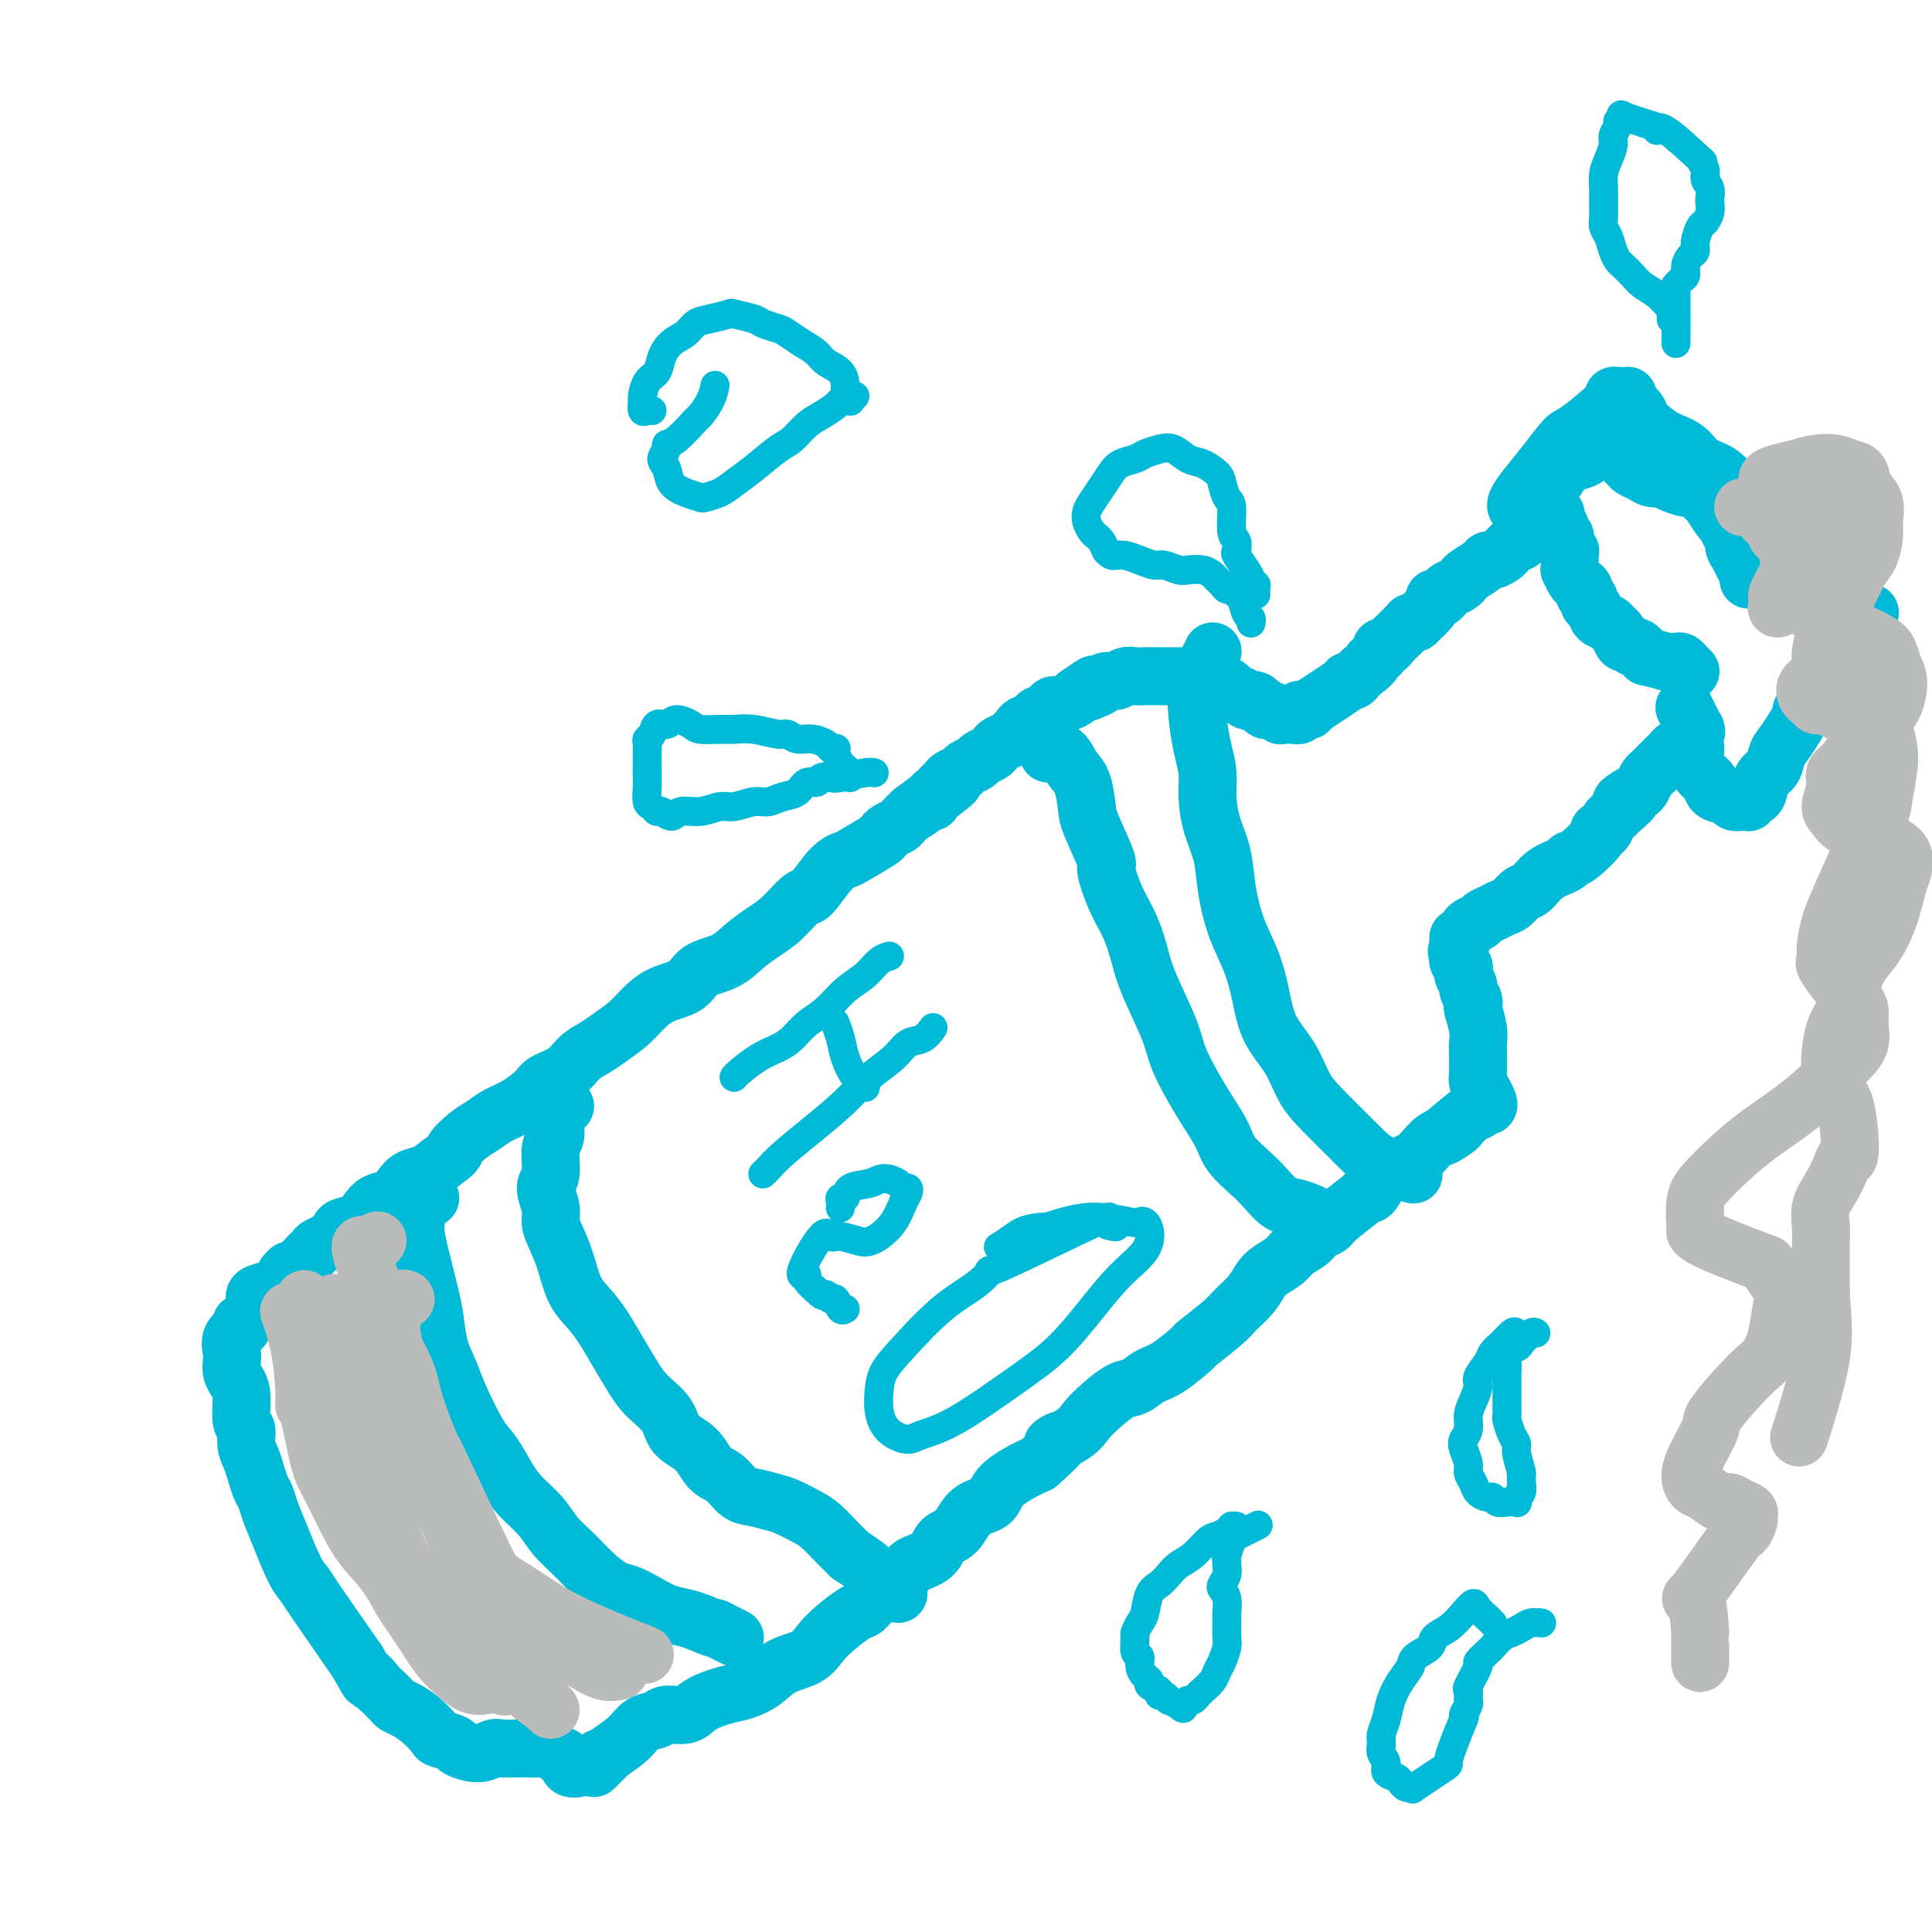 <svg viewBox='0 0 400 400' version='1.1' xmlns='http://www.w3.org/2000/svg' xmlns:xlink='http://www.w3.org/1999/xlink'><g fill='none' stroke='#00BAD8' stroke-width='12' stroke-linecap='round' stroke-linejoin='round'><path d='M50,274c-0.004,-0.005 -0.009,-0.011 0,0c0.009,0.011 0.030,0.037 0,0c-0.030,-0.037 -0.113,-0.137 0,0c0.113,0.137 0.422,0.512 0,1c-0.422,0.488 -1.574,1.089 -2,2c-0.426,0.911 -0.124,2.132 0,3c0.124,0.868 0.071,1.385 0,2c-0.071,0.615 -0.159,1.329 0,2c0.159,0.671 0.563,1.299 1,2c0.437,0.701 0.905,1.475 1,3c0.095,1.525 -0.182,3.801 0,5c0.182,1.199 0.822,1.322 1,2c0.178,0.678 -0.107,1.910 0,3c0.107,1.090 0.605,2.037 1,3c0.395,0.963 0.685,1.941 1,3c0.315,1.059 0.654,2.198 1,3c0.346,0.802 0.699,1.266 1,2c0.301,0.734 0.551,1.739 1,3c0.449,1.261 1.098,2.777 2,5c0.902,2.223 2.056,5.153 3,7c0.944,1.847 1.677,2.613 2,3c0.323,0.387 0.235,0.396 2,3c1.765,2.604 5.382,7.802 9,13'/><path d='M74,344c3.434,6.136 2.019,3.475 2,3c-0.019,-0.475 1.359,1.234 2,2c0.641,0.766 0.544,0.588 1,1c0.456,0.412 1.464,1.413 2,2c0.536,0.587 0.600,0.759 1,1c0.400,0.241 1.138,0.551 2,1c0.862,0.449 1.849,1.037 3,2c1.151,0.963 2.464,2.301 3,3c0.536,0.699 0.293,0.758 1,1c0.707,0.242 2.362,0.667 3,1c0.638,0.333 0.258,0.572 1,1c0.742,0.428 2.606,1.043 4,1c1.394,-0.043 2.316,-0.743 3,-1c0.684,-0.257 1.129,-0.070 2,0c0.871,0.070 2.169,0.022 3,0c0.831,-0.022 1.197,-0.018 2,0c0.803,0.018 2.045,0.051 3,0c0.955,-0.051 1.623,-0.186 2,0c0.377,0.186 0.462,0.691 1,1c0.538,0.309 1.528,0.420 2,1c0.472,0.580 0.427,1.630 1,2c0.573,0.370 1.765,0.061 2,0c0.235,-0.061 -0.487,0.127 0,0c0.487,-0.127 2.182,-0.570 3,-1c0.818,-0.430 0.759,-0.846 1,-1c0.241,-0.154 0.783,-0.044 1,0c0.217,0.044 0.108,0.022 0,0'/><path d='M53,272c0.000,-0.032 0.000,-0.064 0,0c-0.000,0.064 -0.000,0.223 0,0c0.000,-0.223 0.001,-0.830 0,-1c-0.001,-0.170 -0.003,0.095 0,0c0.003,-0.095 0.010,-0.551 0,-1c-0.010,-0.449 -0.038,-0.893 0,-1c0.038,-0.107 0.142,0.123 0,0c-0.142,-0.123 -0.531,-0.597 0,-1c0.531,-0.403 1.983,-0.734 3,-1c1.017,-0.266 1.599,-0.465 2,-1c0.401,-0.535 0.622,-1.404 1,-2c0.378,-0.596 0.913,-0.919 1,-1c0.087,-0.081 -0.276,0.080 0,0c0.276,-0.080 1.190,-0.402 2,-1c0.810,-0.598 1.517,-1.473 2,-2c0.483,-0.527 0.744,-0.705 1,-1c0.256,-0.295 0.509,-0.708 1,-1c0.491,-0.292 1.220,-0.462 2,-1c0.780,-0.538 1.611,-1.443 2,-2c0.389,-0.557 0.334,-0.764 1,-1c0.666,-0.236 2.051,-0.500 3,-1c0.949,-0.500 1.461,-1.237 2,-2c0.539,-0.763 1.106,-1.552 2,-2c0.894,-0.448 2.115,-0.557 3,-1c0.885,-0.443 1.433,-1.222 2,-2c0.567,-0.778 1.153,-1.556 2,-2c0.847,-0.444 1.956,-0.556 3,-1c1.044,-0.444 2.022,-1.222 3,-2'/><path d='M91,241c4.404,-3.153 2.915,-2.534 3,-3c0.085,-0.466 1.746,-2.015 3,-3c1.254,-0.985 2.102,-1.405 3,-2c0.898,-0.595 1.847,-1.366 3,-2c1.153,-0.634 2.510,-1.132 4,-2c1.490,-0.868 3.112,-2.105 4,-3c0.888,-0.895 1.041,-1.446 2,-2c0.959,-0.554 2.725,-1.110 4,-2c1.275,-0.890 2.059,-2.114 3,-3c0.941,-0.886 2.038,-1.435 3,-2c0.962,-0.565 1.788,-1.147 3,-2c1.212,-0.853 2.812,-1.976 4,-3c1.188,-1.024 1.966,-1.950 3,-3c1.034,-1.050 2.324,-2.223 4,-3c1.676,-0.777 3.740,-1.156 5,-2c1.260,-0.844 1.718,-2.153 3,-3c1.282,-0.847 3.387,-1.233 5,-2c1.613,-0.767 2.734,-1.914 4,-3c1.266,-1.086 2.677,-2.112 4,-3c1.323,-0.888 2.557,-1.639 4,-3c1.443,-1.361 3.093,-3.332 4,-4c0.907,-0.668 1.070,-0.032 2,-1c0.930,-0.968 2.627,-3.541 4,-5c1.373,-1.459 2.422,-1.805 3,-2c0.578,-0.195 0.684,-0.237 2,-1c1.316,-0.763 3.843,-2.245 5,-3c1.157,-0.755 0.942,-0.782 1,-1c0.058,-0.218 0.387,-0.625 1,-1c0.613,-0.375 1.511,-0.716 2,-1c0.489,-0.284 0.568,-0.510 1,-1c0.432,-0.490 1.216,-1.245 2,-2'/><path d='M189,168c15.570,-11.456 5.496,-3.594 2,-1c-3.496,2.594 -0.412,-0.078 1,-1c1.412,-0.922 1.152,-0.092 1,0c-0.152,0.092 -0.197,-0.553 0,-1c0.197,-0.447 0.634,-0.697 1,-1c0.366,-0.303 0.660,-0.658 1,-1c0.340,-0.342 0.725,-0.669 1,-1c0.275,-0.331 0.440,-0.666 1,-1c0.560,-0.334 1.516,-0.667 2,-1c0.484,-0.333 0.497,-0.667 1,-1c0.503,-0.333 1.496,-0.667 2,-1c0.504,-0.333 0.519,-0.666 1,-1c0.481,-0.334 1.428,-0.671 2,-1c0.572,-0.329 0.768,-0.652 1,-1c0.232,-0.348 0.500,-0.723 1,-1c0.500,-0.277 1.233,-0.456 2,-1c0.767,-0.544 1.567,-1.451 2,-2c0.433,-0.549 0.497,-0.738 1,-1c0.503,-0.262 1.445,-0.596 2,-1c0.555,-0.404 0.724,-0.878 1,-1c0.276,-0.122 0.659,0.108 1,0c0.341,-0.108 0.641,-0.554 1,-1c0.359,-0.446 0.777,-0.893 1,-1c0.223,-0.107 0.252,0.125 1,0c0.748,-0.125 2.214,-0.607 3,-1c0.786,-0.393 0.893,-0.696 1,-1'/><path d='M223,144c5.682,-3.951 2.887,-1.828 2,-1c-0.887,0.828 0.132,0.362 1,0c0.868,-0.362 1.583,-0.619 2,-1c0.417,-0.381 0.534,-0.887 1,-1c0.466,-0.113 1.280,0.166 2,0c0.720,-0.166 1.347,-0.776 2,-1c0.653,-0.224 1.333,-0.060 2,0c0.667,0.060 1.322,0.016 2,0c0.678,-0.016 1.380,-0.004 2,0c0.620,0.004 1.157,0.001 2,0c0.843,-0.001 1.990,0.000 2,0c0.010,-0.000 -1.118,-0.001 0,0c1.118,0.001 4.481,0.004 6,0c1.519,-0.004 1.194,-0.016 1,0c-0.194,0.016 -0.255,0.060 0,0c0.255,-0.060 0.828,-0.224 1,0c0.172,0.224 -0.056,0.834 0,1c0.056,0.166 0.396,-0.114 1,0c0.604,0.114 1.471,0.623 2,1c0.529,0.377 0.719,0.623 1,1c0.281,0.377 0.653,0.885 1,1c0.347,0.115 0.670,-0.163 1,0c0.330,0.163 0.666,0.765 1,1c0.334,0.235 0.667,0.102 1,0c0.333,-0.102 0.667,-0.172 1,0c0.333,0.172 0.667,0.586 1,1'/><path d='M261,146c1.803,0.863 0.310,0.021 0,0c-0.310,-0.021 0.562,0.779 1,1c0.438,0.221 0.442,-0.137 1,0c0.558,0.137 1.669,0.769 2,1c0.331,0.231 -0.117,0.062 0,0c0.117,-0.062 0.801,-0.017 1,0c0.199,0.017 -0.086,0.006 0,0c0.086,-0.006 0.544,-0.005 1,0c0.456,0.005 0.910,0.015 1,0c0.090,-0.015 -0.182,-0.057 0,0c0.182,0.057 0.820,0.211 1,0c0.180,-0.211 -0.097,-0.789 0,-1c0.097,-0.211 0.570,-0.057 1,0c0.430,0.057 0.818,0.015 1,0c0.182,-0.015 0.157,-0.003 0,0c-0.157,0.003 -0.445,-0.002 1,-1c1.445,-0.998 4.625,-2.988 6,-4c1.375,-1.012 0.946,-1.044 1,-1c0.054,0.044 0.591,0.166 1,0c0.409,-0.166 0.688,-0.619 1,-1c0.312,-0.381 0.656,-0.691 1,-1'/><path d='M282,139c2.630,-1.858 2.207,-2.004 2,-2c-0.207,0.004 -0.196,0.159 0,0c0.196,-0.159 0.576,-0.633 1,-1c0.424,-0.367 0.891,-0.627 1,-1c0.109,-0.373 -0.138,-0.861 0,-1c0.138,-0.139 0.663,0.069 1,0c0.337,-0.069 0.487,-0.414 1,-1c0.513,-0.586 1.391,-1.411 2,-2c0.609,-0.589 0.951,-0.942 1,-1c0.049,-0.058 -0.195,0.178 0,0c0.195,-0.178 0.829,-0.771 1,-1c0.171,-0.229 -0.122,-0.093 0,0c0.122,0.093 0.659,0.144 1,0c0.341,-0.144 0.487,-0.483 1,-1c0.513,-0.517 1.395,-1.213 2,-2c0.605,-0.787 0.935,-1.664 1,-2c0.065,-0.336 -0.134,-0.131 0,0c0.134,0.131 0.600,0.190 1,0c0.400,-0.190 0.735,-0.627 1,-1c0.265,-0.373 0.460,-0.681 1,-1c0.540,-0.319 1.426,-0.650 2,-1c0.574,-0.350 0.835,-0.720 1,-1c0.165,-0.280 0.233,-0.470 1,-1c0.767,-0.530 2.233,-1.399 3,-2c0.767,-0.601 0.835,-0.935 1,-1c0.165,-0.065 0.426,0.137 1,0c0.574,-0.137 1.462,-0.614 2,-1c0.538,-0.386 0.725,-0.682 1,-1c0.275,-0.318 0.637,-0.659 1,-1'/><path d='M313,113c5.262,-4.206 2.917,-1.719 2,-1c-0.917,0.719 -0.404,-0.328 0,-1c0.404,-0.672 0.701,-0.967 1,-1c0.299,-0.033 0.601,0.198 1,0c0.399,-0.198 0.895,-0.823 1,-1c0.105,-0.177 -0.182,0.096 0,0c0.182,-0.096 0.833,-0.561 1,-1c0.167,-0.439 -0.151,-0.852 0,-1c0.151,-0.148 0.772,-0.029 1,0c0.228,0.029 0.065,-0.030 0,0c-0.065,0.030 -0.031,0.151 0,0c0.031,-0.151 0.061,-0.573 0,-1c-0.061,-0.427 -0.212,-0.857 0,-1c0.212,-0.143 0.789,0.003 1,0c0.211,-0.003 0.057,-0.155 0,0c-0.057,0.155 -0.016,0.616 0,1c0.016,0.384 0.008,0.692 0,1'/><path d='M321,107c1.482,-0.976 1.186,-0.416 1,0c-0.186,0.416 -0.261,0.687 0,1c0.261,0.313 0.858,0.666 1,1c0.142,0.334 -0.172,0.649 0,1c0.172,0.351 0.831,0.738 1,1c0.169,0.262 -0.151,0.399 0,1c0.151,0.601 0.772,1.666 1,2c0.228,0.334 0.061,-0.064 0,0c-0.061,0.064 -0.017,0.590 0,1c0.017,0.410 0.008,0.705 0,1c-0.008,0.295 -0.013,0.590 0,1c0.013,0.410 0.046,0.936 0,1c-0.046,0.064 -0.171,-0.334 0,0c0.171,0.334 0.638,1.399 1,2c0.362,0.601 0.618,0.739 1,1c0.382,0.261 0.890,0.646 1,1c0.110,0.354 -0.179,0.676 0,1c0.179,0.324 0.825,0.650 1,1c0.175,0.350 -0.122,0.724 0,1c0.122,0.276 0.663,0.454 1,1c0.337,0.546 0.472,1.461 1,2c0.528,0.539 1.451,0.704 2,1c0.549,0.296 0.725,0.724 1,1c0.275,0.276 0.651,0.399 1,1c0.349,0.601 0.672,1.682 1,2c0.328,0.318 0.663,-0.125 1,0c0.337,0.125 0.678,0.817 1,1c0.322,0.183 0.625,-0.143 1,0c0.375,0.143 0.821,0.755 1,1c0.179,0.245 0.089,0.122 0,0'/><path d='M340,135c1.378,1.249 0.323,0.871 1,1c0.677,0.129 3.084,0.766 4,1c0.916,0.234 0.339,0.065 0,0c-0.339,-0.065 -0.441,-0.028 0,0c0.441,0.028 1.425,0.046 2,0c0.575,-0.046 0.742,-0.157 1,0c0.258,0.157 0.608,0.581 1,1c0.392,0.419 0.826,0.834 1,1c0.174,0.166 0.087,0.083 0,0'/><path d='M123,366c0.021,-0.019 0.043,-0.038 0,0c-0.043,0.038 -0.150,0.133 0,0c0.150,-0.133 0.558,-0.493 1,-1c0.442,-0.507 0.917,-1.159 2,-2c1.083,-0.841 2.773,-1.870 4,-3c1.227,-1.130 1.992,-2.361 3,-3c1.008,-0.639 2.257,-0.686 3,-1c0.743,-0.314 0.978,-0.896 2,-1c1.022,-0.104 2.832,0.268 4,0c1.168,-0.268 1.693,-1.178 3,-2c1.307,-0.822 3.396,-1.556 5,-2c1.604,-0.444 2.722,-0.597 4,-1c1.278,-0.403 2.714,-1.055 4,-2c1.286,-0.945 2.421,-2.183 4,-3c1.579,-0.817 3.602,-1.212 5,-2c1.398,-0.788 2.171,-1.970 3,-3c0.829,-1.030 1.714,-1.907 3,-3c1.286,-1.093 2.972,-2.400 4,-3c1.028,-0.600 1.400,-0.491 2,-1c0.600,-0.509 1.430,-1.635 3,-3c1.570,-1.365 3.880,-2.968 5,-4c1.120,-1.032 1.050,-1.491 2,-2c0.950,-0.509 2.920,-1.066 4,-2c1.080,-0.934 1.271,-2.245 2,-3c0.729,-0.755 1.997,-0.954 3,-2c1.003,-1.046 1.741,-2.938 3,-4c1.259,-1.062 3.038,-1.295 4,-2c0.962,-0.705 1.105,-1.882 2,-3c0.895,-1.118 2.541,-2.177 4,-3c1.459,-0.823 2.729,-1.412 4,-2'/><path d='M215,303c7.902,-7.012 3.657,-4.541 3,-4c-0.657,0.541 2.274,-0.848 4,-2c1.726,-1.152 2.247,-2.067 3,-3c0.753,-0.933 1.739,-1.886 3,-3c1.261,-1.114 2.798,-2.391 4,-3c1.202,-0.609 2.069,-0.552 3,-1c0.931,-0.448 1.926,-1.401 3,-2c1.074,-0.599 2.226,-0.845 4,-2c1.774,-1.155 4.170,-3.218 5,-4c0.830,-0.782 0.095,-0.282 1,-1c0.905,-0.718 3.449,-2.653 5,-4c1.551,-1.347 2.110,-2.104 3,-3c0.890,-0.896 2.110,-1.931 3,-3c0.890,-1.069 1.450,-2.173 2,-3c0.550,-0.827 1.092,-1.377 2,-2c0.908,-0.623 2.184,-1.318 3,-2c0.816,-0.682 1.174,-1.349 2,-2c0.826,-0.651 2.120,-1.284 3,-2c0.880,-0.716 1.345,-1.513 2,-2c0.655,-0.487 1.498,-0.663 2,-1c0.502,-0.337 0.663,-0.833 2,-2c1.337,-1.167 3.852,-3.004 5,-4c1.148,-0.996 0.930,-1.149 1,-1c0.070,0.149 0.427,0.602 1,0c0.573,-0.602 1.361,-2.258 2,-3c0.639,-0.742 1.130,-0.570 2,-1c0.870,-0.430 2.120,-1.463 3,-2c0.880,-0.537 1.391,-0.577 2,-1c0.609,-0.423 1.318,-1.229 2,-2c0.682,-0.771 1.338,-1.506 2,-2c0.662,-0.494 1.331,-0.747 2,-1'/><path d='M299,235c13.174,-10.759 4.107,-3.656 1,-1c-3.107,2.656 -0.256,0.865 1,0c1.256,-0.865 0.915,-0.805 1,-1c0.085,-0.195 0.596,-0.644 1,-1c0.404,-0.356 0.701,-0.617 1,-1c0.299,-0.383 0.601,-0.887 1,-1c0.399,-0.113 0.895,0.167 1,0c0.105,-0.167 -0.181,-0.779 0,-1c0.181,-0.221 0.830,-0.051 1,0c0.170,0.051 -0.140,-0.017 0,0c0.140,0.017 0.731,0.120 1,0c0.269,-0.120 0.216,-0.462 0,-1c-0.216,-0.538 -0.594,-1.270 -1,-2c-0.406,-0.730 -0.840,-1.457 -1,-2c-0.160,-0.543 -0.047,-0.902 0,-2c0.047,-1.098 0.026,-2.935 0,-4c-0.026,-1.065 -0.059,-1.359 0,-2c0.059,-0.641 0.208,-1.629 0,-3c-0.208,-1.371 -0.773,-3.126 -1,-4c-0.227,-0.874 -0.117,-0.868 0,-1c0.117,-0.132 0.241,-0.403 0,-1c-0.241,-0.597 -0.848,-1.522 -1,-2c-0.152,-0.478 0.152,-0.510 0,-1c-0.152,-0.490 -0.759,-1.438 -1,-2c-0.241,-0.562 -0.116,-0.738 0,-1c0.116,-0.262 0.224,-0.609 0,-1c-0.224,-0.391 -0.778,-0.826 -1,-1c-0.222,-0.174 -0.111,-0.087 0,0'/><path d='M302,199c-0.774,-4.134 -0.207,-0.968 0,0c0.207,0.968 0.056,-0.261 0,-1c-0.056,-0.739 -0.015,-0.987 0,-1c0.015,-0.013 0.004,0.208 0,0c-0.004,-0.208 -0.002,-0.845 0,-1c0.002,-0.155 0.004,0.170 0,0c-0.004,-0.170 -0.013,-0.837 0,-1c0.013,-0.163 0.049,0.178 0,0c-0.049,-0.178 -0.183,-0.874 0,-1c0.183,-0.126 0.682,0.317 1,0c0.318,-0.317 0.455,-1.395 1,-2c0.545,-0.605 1.497,-0.738 2,-1c0.503,-0.262 0.558,-0.652 1,-1c0.442,-0.348 1.273,-0.655 2,-1c0.727,-0.345 1.351,-0.729 2,-1c0.649,-0.271 1.323,-0.429 2,-1c0.677,-0.571 1.357,-1.554 2,-2c0.643,-0.446 1.247,-0.354 2,-1c0.753,-0.646 1.653,-2.029 3,-3c1.347,-0.971 3.141,-1.529 4,-2c0.859,-0.471 0.783,-0.857 1,-1c0.217,-0.143 0.726,-0.045 2,-1c1.274,-0.955 3.311,-2.963 4,-4c0.689,-1.037 0.030,-1.104 0,-1c-0.030,0.104 0.569,0.378 1,0c0.431,-0.378 0.693,-1.410 1,-2c0.307,-0.590 0.659,-0.740 1,-1c0.341,-0.260 0.670,-0.630 1,-1'/><path d='M335,168c4.991,-4.119 1.967,-2.417 1,-2c-0.967,0.417 0.122,-0.452 1,-1c0.878,-0.548 1.545,-0.777 2,-1c0.455,-0.223 0.699,-0.441 1,-1c0.301,-0.559 0.658,-1.459 1,-2c0.342,-0.541 0.669,-0.722 1,-1c0.331,-0.278 0.666,-0.653 1,-1c0.334,-0.347 0.667,-0.667 1,-1c0.333,-0.333 0.667,-0.680 1,-1c0.333,-0.320 0.666,-0.614 1,-1c0.334,-0.386 0.668,-0.863 1,-1c0.332,-0.137 0.663,0.067 1,0c0.337,-0.067 0.681,-0.406 1,-1c0.319,-0.594 0.614,-1.442 1,-2c0.386,-0.558 0.863,-0.826 1,-1c0.137,-0.174 -0.066,-0.253 0,0c0.066,0.253 0.402,0.837 0,0c-0.402,-0.837 -1.544,-3.096 -2,-4c-0.456,-0.904 -0.228,-0.452 0,0'/><path d='M89,248c-0.002,-0.001 -0.004,-0.002 0,0c0.004,0.002 0.012,0.005 0,0c-0.012,-0.005 -0.046,-0.020 0,0c0.046,0.020 0.173,0.073 0,0c-0.173,-0.073 -0.646,-0.274 -1,0c-0.354,0.274 -0.589,1.023 -1,2c-0.411,0.977 -0.997,2.181 -1,4c-0.003,1.819 0.575,4.253 1,6c0.425,1.747 0.695,2.806 1,4c0.305,1.194 0.646,2.524 1,4c0.354,1.476 0.720,3.098 1,5c0.280,1.902 0.472,4.082 1,6c0.528,1.918 1.390,3.573 2,5c0.610,1.427 0.966,2.625 2,5c1.034,2.375 2.745,5.927 4,8c1.255,2.073 2.053,2.669 3,4c0.947,1.331 2.041,3.398 3,5c0.959,1.602 1.781,2.739 3,4c1.219,1.261 2.833,2.646 4,4c1.167,1.354 1.886,2.677 3,4c1.114,1.323 2.622,2.648 4,4c1.378,1.352 2.626,2.733 4,4c1.374,1.267 2.874,2.419 4,3c1.126,0.581 1.876,0.589 3,1c1.124,0.411 2.621,1.223 4,2c1.379,0.777 2.641,1.517 4,2c1.359,0.483 2.817,0.709 4,1c1.183,0.291 2.092,0.645 3,1'/><path d='M145,336c3.994,1.729 2.978,1.051 3,1c0.022,-0.051 1.083,0.525 2,1c0.917,0.475 1.691,0.850 2,1c0.309,0.150 0.155,0.075 0,0'/><path d='M117,229c-0.878,0.447 -1.757,0.895 -2,2c-0.243,1.105 0.149,2.869 0,4c-0.149,1.131 -0.839,1.629 -1,3c-0.161,1.371 0.208,3.615 0,5c-0.208,1.385 -0.992,1.912 -1,3c-0.008,1.088 0.759,2.738 1,4c0.241,1.262 -0.046,2.136 0,3c0.046,0.864 0.424,1.717 1,3c0.576,1.283 1.350,2.996 2,5c0.650,2.004 1.174,4.300 2,6c0.826,1.700 1.952,2.803 3,4c1.048,1.197 2.018,2.486 3,4c0.982,1.514 1.976,3.252 3,5c1.024,1.748 2.077,3.506 3,5c0.923,1.494 1.717,2.726 3,4c1.283,1.274 3.057,2.591 4,4c0.943,1.409 1.057,2.910 2,4c0.943,1.090 2.716,1.769 4,3c1.284,1.231 2.080,3.012 3,4c0.920,0.988 1.963,1.181 3,2c1.037,0.819 2.066,2.264 3,3c0.934,0.736 1.772,0.763 3,1c1.228,0.237 2.846,0.685 4,1c1.154,0.315 1.845,0.496 3,1c1.155,0.504 2.773,1.331 4,2c1.227,0.669 2.061,1.180 3,2c0.939,0.820 1.983,1.949 3,3c1.017,1.051 2.009,2.026 3,3'/><path d='M176,322c5.392,3.525 4.373,3.337 5,4c0.627,0.663 2.900,2.179 4,3c1.100,0.821 1.029,0.949 1,1c-0.029,0.051 -0.014,0.026 0,0'/><path d='M217,156c0.243,0.076 0.485,0.153 1,0c0.515,-0.153 1.301,-0.534 2,0c0.699,0.534 1.309,1.983 2,3c0.691,1.017 1.462,1.602 2,3c0.538,1.398 0.843,3.608 1,5c0.157,1.392 0.167,1.966 1,4c0.833,2.034 2.489,5.526 3,7c0.511,1.474 -0.122,0.928 0,2c0.122,1.072 0.999,3.763 2,6c1.001,2.237 2.126,4.021 3,6c0.874,1.979 1.497,4.153 2,6c0.503,1.847 0.886,3.367 2,6c1.114,2.633 2.960,6.378 4,9c1.040,2.622 1.274,4.122 2,6c0.726,1.878 1.944,4.134 3,6c1.056,1.866 1.948,3.342 3,5c1.052,1.658 2.263,3.498 3,5c0.737,1.502 1.001,2.664 2,4c0.999,1.336 2.733,2.844 4,4c1.267,1.156 2.068,1.959 3,3c0.932,1.041 1.994,2.321 3,3c1.006,0.679 1.955,0.756 3,1c1.045,0.244 2.187,0.653 3,1c0.813,0.347 1.296,0.632 2,1c0.704,0.368 1.630,0.819 2,1c0.370,0.181 0.185,0.090 0,0'/><path d='M251,135c0.054,-0.121 0.108,-0.242 0,0c-0.108,0.242 -0.379,0.847 -1,2c-0.621,1.153 -1.593,2.855 -2,5c-0.407,2.145 -0.251,4.733 0,7c0.251,2.267 0.596,4.215 1,6c0.404,1.785 0.867,3.409 1,5c0.133,1.591 -0.065,3.151 0,5c0.065,1.849 0.391,3.987 1,6c0.609,2.013 1.500,3.901 2,6c0.500,2.099 0.607,4.409 1,7c0.393,2.591 1.071,5.465 2,8c0.929,2.535 2.111,4.733 3,7c0.889,2.267 1.487,4.602 2,7c0.513,2.398 0.941,4.858 2,7c1.059,2.142 2.748,3.967 4,6c1.252,2.033 2.067,4.275 3,6c0.933,1.725 1.985,2.932 4,5c2.015,2.068 4.994,4.998 7,7c2.006,2.002 3.040,3.078 5,4c1.960,0.922 4.846,1.692 6,2c1.154,0.308 0.577,0.154 0,0'/><path d='M318,109c0.039,-0.002 0.078,-0.003 0,0c-0.078,0.003 -0.273,0.012 0,-1c0.273,-1.012 1.014,-3.045 2,-5c0.986,-1.955 2.218,-3.833 3,-5c0.782,-1.167 1.112,-1.623 2,-2c0.888,-0.377 2.332,-0.676 3,-1c0.668,-0.324 0.560,-0.671 1,-1c0.440,-0.329 1.427,-0.638 2,-1c0.573,-0.362 0.732,-0.777 1,-1c0.268,-0.223 0.647,-0.253 1,0c0.353,0.253 0.682,0.789 1,1c0.318,0.211 0.624,0.098 1,0c0.376,-0.098 0.821,-0.181 1,0c0.179,0.181 0.092,0.626 0,1c-0.092,0.374 -0.191,0.679 0,1c0.191,0.321 0.670,0.660 1,1c0.330,0.340 0.510,0.682 1,1c0.490,0.318 1.291,0.611 2,1c0.709,0.389 1.327,0.874 2,1c0.673,0.126 1.402,-0.107 2,0c0.598,0.107 1.063,0.554 2,1c0.937,0.446 2.344,0.891 3,1c0.656,0.109 0.561,-0.118 1,0c0.439,0.118 1.413,0.581 2,1c0.587,0.419 0.786,0.793 1,1c0.214,0.207 0.442,0.248 1,1c0.558,0.752 1.445,2.215 2,3c0.555,0.785 0.777,0.893 1,1'/><path d='M357,108c0.936,1.346 0.775,1.711 1,2c0.225,0.289 0.834,0.501 1,1c0.166,0.499 -0.113,1.286 0,2c0.113,0.714 0.619,1.354 1,2c0.381,0.646 0.638,1.297 1,2c0.362,0.703 0.828,1.459 1,2c0.172,0.541 0.049,0.869 0,1c-0.049,0.131 -0.025,0.066 0,0'/><path d='M314,105c0.036,0.052 0.072,0.104 0,0c-0.072,-0.104 -0.254,-0.366 0,-1c0.254,-0.634 0.942,-1.642 2,-3c1.058,-1.358 2.484,-3.068 4,-5c1.516,-1.932 3.120,-4.087 4,-5c0.880,-0.913 1.034,-0.584 3,-2c1.966,-1.416 5.742,-4.575 7,-6c1.258,-1.425 -0.003,-1.114 0,-1c0.003,0.114 1.269,0.031 2,0c0.731,-0.031 0.929,-0.009 1,0c0.071,0.009 0.017,0.005 0,0c-0.017,-0.005 0.002,-0.009 0,0c-0.002,0.009 -0.026,0.033 0,0c0.026,-0.033 0.104,-0.122 0,0c-0.104,0.122 -0.388,0.456 0,1c0.388,0.544 1.448,1.299 2,2c0.552,0.701 0.597,1.347 1,2c0.403,0.653 1.164,1.314 2,2c0.836,0.686 1.748,1.396 3,2c1.252,0.604 2.844,1.101 4,2c1.156,0.899 1.877,2.200 3,3c1.123,0.800 2.649,1.100 4,2c1.351,0.900 2.529,2.400 4,4c1.471,1.600 3.236,3.300 5,5'/><path d='M365,107c4.639,3.988 2.236,1.458 2,1c-0.236,-0.458 1.695,1.158 3,3c1.305,1.842 1.984,3.912 3,5c1.016,1.088 2.370,1.193 3,2c0.630,0.807 0.536,2.315 1,3c0.464,0.685 1.486,0.548 2,1c0.514,0.452 0.520,1.493 1,2c0.480,0.507 1.434,0.480 2,1c0.566,0.520 0.744,1.585 1,2c0.256,0.415 0.590,0.178 1,0c0.410,-0.178 0.895,-0.296 1,0c0.105,0.296 -0.170,1.008 0,1c0.170,-0.008 0.785,-0.736 1,-1c0.215,-0.264 0.030,-0.064 0,0c-0.030,0.064 0.097,-0.007 0,0c-0.097,0.007 -0.416,0.094 0,0c0.416,-0.094 1.569,-0.369 1,0c-0.569,0.369 -2.859,1.381 -4,2c-1.141,0.619 -1.135,0.845 -1,1c0.135,0.155 0.397,0.237 0,1c-0.397,0.763 -1.453,2.205 -2,3c-0.547,0.795 -0.585,0.941 -1,2c-0.415,1.059 -1.208,3.029 -2,5'/><path d='M377,141c-1.713,2.660 -1.496,2.311 -2,3c-0.504,0.689 -1.731,2.415 -2,3c-0.269,0.585 0.419,0.028 0,1c-0.419,0.972 -1.943,3.472 -3,5c-1.057,1.528 -1.645,2.084 -2,3c-0.355,0.916 -0.477,2.192 -1,3c-0.523,0.808 -1.446,1.149 -2,2c-0.554,0.851 -0.737,2.214 -1,3c-0.263,0.786 -0.606,0.995 -1,1c-0.394,0.005 -0.839,-0.195 -1,0c-0.161,0.195 -0.036,0.785 0,1c0.036,0.215 -0.016,0.054 0,0c0.016,-0.054 0.099,-0.003 0,0c-0.099,0.003 -0.378,-0.044 -1,0c-0.622,0.044 -1.585,0.178 -2,0c-0.415,-0.178 -0.283,-0.670 -1,-1c-0.717,-0.330 -2.283,-0.498 -3,-1c-0.717,-0.502 -0.584,-1.336 -1,-2c-0.416,-0.664 -1.379,-1.157 -2,-2c-0.621,-0.843 -0.898,-2.035 -1,-3c-0.102,-0.965 -0.029,-1.704 0,-2c0.029,-0.296 0.015,-0.148 0,0'/></g>
<g fill='none' stroke='#BABBBB' stroke-width='12' stroke-linecap='round' stroke-linejoin='round'><path d='M63,272c-0.000,0.122 -0.000,0.245 0,0c0.000,-0.245 0.000,-0.856 0,-1c-0.000,-0.144 -0.001,0.180 0,0c0.001,-0.180 0.003,-0.863 0,-1c-0.003,-0.137 -0.012,0.272 0,0c0.012,-0.272 0.045,-1.226 0,-1c-0.045,0.226 -0.166,1.630 0,3c0.166,1.370 0.621,2.706 1,4c0.379,1.294 0.683,2.547 1,4c0.317,1.453 0.646,3.106 1,4c0.354,0.894 0.733,1.028 1,2c0.267,0.972 0.424,2.781 1,4c0.576,1.219 1.573,1.847 2,3c0.427,1.153 0.285,2.832 1,4c0.715,1.168 2.289,1.824 3,3c0.711,1.176 0.560,2.871 1,4c0.440,1.129 1.473,1.693 2,3c0.527,1.307 0.550,3.357 1,5c0.450,1.643 1.329,2.878 2,4c0.671,1.122 1.134,2.129 2,4c0.866,1.871 2.137,4.604 3,6c0.863,1.396 1.320,1.454 2,2c0.680,0.546 1.583,1.580 3,3c1.417,1.420 3.349,3.226 4,4c0.651,0.774 0.021,0.516 1,1c0.979,0.484 3.565,1.710 5,3c1.435,1.290 1.717,2.645 2,4'/><path d='M102,343c3.415,3.398 3.451,3.394 4,4c0.549,0.606 1.611,1.822 3,3c1.389,1.178 3.105,2.317 4,3c0.895,0.683 0.970,0.909 1,1c0.030,0.091 0.015,0.045 0,0'/><path d='M60,272c0.052,0.146 0.104,0.292 0,0c-0.104,-0.292 -0.366,-1.021 0,0c0.366,1.021 1.358,3.792 2,7c0.642,3.208 0.934,6.852 1,9c0.066,2.148 -0.093,2.799 0,3c0.093,0.201 0.438,-0.047 1,2c0.562,2.047 1.340,6.390 2,9c0.660,2.610 1.203,3.485 2,5c0.797,1.515 1.847,3.668 3,6c1.153,2.332 2.409,4.843 4,7c1.591,2.157 3.517,3.960 5,6c1.483,2.040 2.524,4.318 4,6c1.476,1.682 3.387,2.770 5,4c1.613,1.230 2.927,2.603 4,4c1.073,1.397 1.906,2.818 3,4c1.094,1.182 2.448,2.126 4,3c1.552,0.874 3.300,1.678 4,2c0.700,0.322 0.350,0.161 0,0'/><path d='M78,257c0.156,-0.160 0.312,-0.321 0,0c-0.312,0.321 -1.093,1.123 -2,1c-0.907,-0.123 -1.941,-1.171 -1,2c0.941,3.171 3.857,10.561 5,14c1.143,3.439 0.512,2.925 1,4c0.488,1.075 2.095,3.737 3,6c0.905,2.263 1.109,4.126 2,7c0.891,2.874 2.470,6.758 3,8c0.530,1.242 0.010,-0.157 2,4c1.990,4.157 6.490,13.870 9,19c2.510,5.130 3.030,5.677 4,7c0.970,1.323 2.390,3.423 4,5c1.610,1.577 3.409,2.633 5,4c1.591,1.367 2.973,3.047 4,4c1.027,0.953 1.700,1.180 3,1c1.300,-0.180 3.229,-0.766 4,-1c0.771,-0.234 0.386,-0.117 0,0'/><path d='M84,269c-0.349,-0.149 -0.697,-0.298 -1,0c-0.303,0.298 -0.560,1.042 -1,2c-0.440,0.958 -1.064,2.130 -1,4c0.064,1.870 0.814,4.440 1,6c0.186,1.560 -0.193,2.111 1,7c1.193,4.889 3.958,14.117 5,18c1.042,3.883 0.360,2.422 1,3c0.640,0.578 2.600,3.194 4,6c1.400,2.806 2.239,5.803 3,7c0.761,1.197 1.442,0.593 3,2c1.558,1.407 3.991,4.824 6,7c2.009,2.176 3.594,3.113 5,4c1.406,0.887 2.633,1.726 4,3c1.367,1.274 2.875,2.982 4,4c1.125,1.018 1.869,1.345 3,2c1.131,0.655 2.651,1.638 4,2c1.349,0.362 2.528,0.103 3,0c0.472,-0.103 0.236,-0.052 0,0'/><path d='M69,270c0.023,-0.032 0.047,-0.064 0,0c-0.047,0.064 -0.164,0.223 0,0c0.164,-0.223 0.609,-0.827 0,1c-0.609,1.827 -2.273,6.086 -3,8c-0.727,1.914 -0.516,1.482 0,3c0.516,1.518 1.338,4.985 2,8c0.662,3.015 1.162,5.579 2,8c0.838,2.421 2.012,4.701 3,7c0.988,2.299 1.790,4.618 3,8c1.210,3.382 2.830,7.829 4,11c1.170,3.171 1.891,5.067 3,7c1.109,1.933 2.607,3.904 4,6c1.393,2.096 2.683,4.316 4,6c1.317,1.684 2.662,2.833 4,4c1.338,1.167 2.668,2.353 5,2c2.332,-0.353 5.666,-2.244 7,-3c1.334,-0.756 0.667,-0.378 0,0'/><path d='M70,278c0.052,-0.071 0.105,-0.142 0,0c-0.105,0.142 -0.367,0.497 0,2c0.367,1.503 1.364,4.153 3,7c1.636,2.847 3.912,5.892 6,9c2.088,3.108 3.987,6.279 6,9c2.013,2.721 4.139,4.991 6,7c1.861,2.009 3.457,3.758 5,6c1.543,2.242 3.032,4.976 5,7c1.968,2.024 4.414,3.336 7,5c2.586,1.664 5.312,3.679 10,6c4.688,2.321 11.340,4.949 14,6c2.660,1.051 1.330,0.526 0,0'/><path d='M366,101c0.035,-0.334 0.070,-0.667 0,-1c-0.070,-0.333 -0.245,-0.664 0,-1c0.245,-0.336 0.908,-0.675 2,-1c1.092,-0.325 2.611,-0.636 4,-1c1.389,-0.364 2.647,-0.782 4,-1c1.353,-0.218 2.801,-0.236 4,0c1.199,0.236 2.149,0.728 3,1c0.851,0.272 1.602,0.326 2,1c0.398,0.674 0.444,1.969 1,3c0.556,1.031 1.621,1.797 2,3c0.379,1.203 0.071,2.844 0,4c-0.071,1.156 0.095,1.829 0,3c-0.095,1.171 -0.453,2.840 -1,4c-0.547,1.160 -1.285,1.809 -2,3c-0.715,1.191 -1.408,2.923 -2,4c-0.592,1.077 -1.084,1.499 -2,3c-0.916,1.501 -2.255,4.080 -3,6c-0.745,1.920 -0.897,3.181 -1,4c-0.103,0.819 -0.156,1.196 0,2c0.156,0.804 0.521,2.035 1,3c0.479,0.965 1.074,1.664 2,2c0.926,0.336 2.185,0.309 3,1c0.815,0.691 1.186,2.101 2,3c0.814,0.899 2.072,1.288 3,2c0.928,0.712 1.527,1.748 2,3c0.473,1.252 0.820,2.722 1,4c0.180,1.278 0.194,2.365 0,4c-0.194,1.635 -0.597,3.817 -1,6'/><path d='M390,165c-0.328,3.290 -1.150,4.515 -2,6c-0.850,1.485 -1.730,3.228 -3,6c-1.270,2.772 -2.931,6.571 -4,9c-1.069,2.429 -1.545,3.489 -2,5c-0.455,1.511 -0.889,3.475 -1,5c-0.111,1.525 0.103,2.611 0,3c-0.103,0.389 -0.521,0.081 0,1c0.521,0.919 1.981,3.063 3,4c1.019,0.937 1.595,0.666 2,1c0.405,0.334 0.637,1.274 1,2c0.363,0.726 0.857,1.239 1,2c0.143,0.761 -0.066,1.770 0,3c0.066,1.230 0.406,2.680 0,4c-0.406,1.320 -1.559,2.508 -3,4c-1.441,1.492 -3.170,3.288 -5,5c-1.830,1.712 -3.762,3.341 -6,5c-2.238,1.659 -4.782,3.349 -7,5c-2.218,1.651 -4.112,3.265 -6,5c-1.888,1.735 -3.772,3.593 -5,5c-1.228,1.407 -1.799,2.363 -2,4c-0.201,1.637 -0.030,3.954 0,5c0.030,1.046 -0.081,0.821 0,1c0.081,0.179 0.355,0.761 3,2c2.645,1.239 7.662,3.134 10,4c2.338,0.866 1.997,0.705 2,1c0.003,0.295 0.351,1.048 1,2c0.649,0.952 1.598,2.102 2,3c0.402,0.898 0.258,1.542 0,3c-0.258,1.458 -0.629,3.729 -1,6'/><path d='M368,276c-0.530,2.444 -1.355,4.055 -2,5c-0.645,0.945 -1.111,1.225 -2,2c-0.889,0.775 -2.200,2.045 -4,4c-1.800,1.955 -4.087,4.594 -5,6c-0.913,1.406 -0.450,1.580 -1,3c-0.550,1.420 -2.113,4.087 -3,6c-0.887,1.913 -1.097,3.072 -1,4c0.097,0.928 0.501,1.625 1,2c0.499,0.375 1.094,0.429 2,1c0.906,0.571 2.123,1.659 3,2c0.877,0.341 1.413,-0.065 2,0c0.587,0.065 1.225,0.600 2,1c0.775,0.400 1.686,0.664 2,1c0.314,0.336 0.030,0.745 0,1c-0.030,0.255 0.195,0.355 0,1c-0.195,0.645 -0.809,1.834 -1,2c-0.191,0.166 0.040,-0.693 -2,2c-2.040,2.693 -6.350,8.936 -8,11c-1.650,2.064 -0.638,-0.053 0,1c0.638,1.053 0.903,5.274 1,7c0.097,1.726 0.026,0.958 0,1c-0.026,0.042 -0.007,0.896 0,2c0.007,1.104 0.002,2.458 0,3c-0.002,0.542 -0.001,0.271 0,0'/><path d='M366,105c-0.030,-0.001 -0.060,-0.002 0,0c0.060,0.002 0.210,0.007 0,0c-0.210,-0.007 -0.781,-0.024 -1,0c-0.219,0.024 -0.085,0.090 0,0c0.085,-0.090 0.122,-0.337 0,0c-0.122,0.337 -0.401,1.259 0,2c0.401,0.741 1.484,1.302 2,2c0.516,0.698 0.465,1.534 1,2c0.535,0.466 1.657,0.562 2,1c0.343,0.438 -0.093,1.219 0,2c0.093,0.781 0.715,1.561 1,2c0.285,0.439 0.234,0.537 0,1c-0.234,0.463 -0.651,1.289 -1,2c-0.349,0.711 -0.631,1.305 -1,2c-0.369,0.695 -0.825,1.490 -1,2c-0.175,0.510 -0.067,0.736 0,1c0.067,0.264 0.094,0.565 0,1c-0.094,0.435 -0.310,1.005 0,1c0.310,-0.005 1.147,-0.586 2,-1c0.853,-0.414 1.721,-0.662 3,-1c1.279,-0.338 2.970,-0.768 4,-1c1.030,-0.232 1.400,-0.267 2,0c0.600,0.267 1.429,0.834 2,1c0.571,0.166 0.885,-0.071 1,0c0.115,0.071 0.033,0.449 0,1c-0.033,0.551 -0.016,1.276 0,2'/><path d='M382,127c0.715,1.093 0.002,1.826 -1,3c-1.002,1.174 -2.294,2.791 -3,4c-0.706,1.209 -0.827,2.011 -1,3c-0.173,0.989 -0.397,2.164 -1,3c-0.603,0.836 -1.586,1.334 -2,2c-0.414,0.666 -0.259,1.502 0,2c0.259,0.498 0.621,0.659 1,1c0.379,0.341 0.773,0.862 1,1c0.227,0.138 0.285,-0.106 1,0c0.715,0.106 2.086,0.561 3,1c0.914,0.439 1.370,0.862 2,1c0.630,0.138 1.435,-0.011 2,0c0.565,0.011 0.892,0.181 1,1c0.108,0.819 -0.003,2.289 0,3c0.003,0.711 0.120,0.665 0,1c-0.120,0.335 -0.477,1.050 -1,2c-0.523,0.950 -1.211,2.135 -2,3c-0.789,0.865 -1.680,1.410 -2,2c-0.320,0.590 -0.070,1.226 0,2c0.070,0.774 -0.041,1.686 0,2c0.041,0.314 0.235,0.032 0,0c-0.235,-0.032 -0.898,0.187 1,0c1.898,-0.187 6.357,-0.781 8,-1c1.643,-0.219 0.469,-0.063 0,0c-0.469,0.063 -0.235,0.031 0,0'/><path d='M381,134c0.008,-0.028 0.016,-0.056 0,0c-0.016,0.056 -0.057,0.195 0,0c0.057,-0.195 0.211,-0.723 0,-2c-0.211,-1.277 -0.788,-3.302 -1,-5c-0.212,-1.698 -0.060,-3.070 0,-4c0.060,-0.930 0.027,-1.418 0,-2c-0.027,-0.582 -0.049,-1.258 0,-2c0.049,-0.742 0.170,-1.551 0,-2c-0.170,-0.449 -0.630,-0.539 -1,-1c-0.370,-0.461 -0.649,-1.295 -1,-2c-0.351,-0.705 -0.772,-1.283 -2,-2c-1.228,-0.717 -3.263,-1.573 -4,-2c-0.737,-0.427 -0.177,-0.426 -1,-1c-0.823,-0.574 -3.030,-1.723 -4,-2c-0.970,-0.277 -0.704,0.318 -1,0c-0.296,-0.318 -1.155,-1.549 -2,-2c-0.845,-0.451 -1.676,-0.121 -2,0c-0.324,0.121 -0.139,0.032 0,0c0.139,-0.032 0.233,-0.009 0,0c-0.233,0.009 -0.795,0.002 -1,0c-0.205,-0.002 -0.055,-0.001 0,0c0.055,0.001 0.016,0.000 0,0c-0.016,-0.000 -0.008,-0.000 0,0'/><path d='M373,104c0.112,-0.030 0.224,-0.061 0,0c-0.224,0.061 -0.784,0.212 -1,0c-0.216,-0.212 -0.090,-0.789 0,-1c0.090,-0.211 0.143,-0.058 1,0c0.857,0.058 2.518,0.020 4,0c1.482,-0.020 2.784,-0.022 4,0c1.216,0.022 2.345,0.067 3,0c0.655,-0.067 0.836,-0.247 1,0c0.164,0.247 0.310,0.922 0,2c-0.310,1.078 -1.076,2.558 -2,4c-0.924,1.442 -2.004,2.847 -3,4c-0.996,1.153 -1.907,2.053 -3,3c-1.093,0.947 -2.369,1.941 -3,3c-0.631,1.059 -0.617,2.185 -1,3c-0.383,0.815 -1.163,1.321 -1,2c0.163,0.679 1.269,1.533 2,2c0.731,0.467 1.089,0.547 2,1c0.911,0.453 2.376,1.280 4,2c1.624,0.720 3.406,1.335 5,2c1.594,0.665 3.000,1.381 4,2c1.000,0.619 1.594,1.141 2,2c0.406,0.859 0.626,2.056 1,3c0.374,0.944 0.904,1.637 1,3c0.096,1.363 -0.242,3.396 -1,5c-0.758,1.604 -1.935,2.778 -3,4c-1.065,1.222 -2.019,2.492 -3,4c-0.981,1.508 -1.991,3.254 -3,5'/><path d='M383,159c-2.155,3.760 -2.543,4.159 -3,5c-0.457,0.841 -0.981,2.125 -1,3c-0.019,0.875 0.469,1.343 1,2c0.531,0.657 1.104,1.503 2,2c0.896,0.497 2.114,0.646 3,1c0.886,0.354 1.439,0.914 2,1c0.561,0.086 1.129,-0.301 2,0c0.871,0.301 2.046,1.289 3,2c0.954,0.711 1.686,1.145 2,2c0.314,0.855 0.208,2.131 0,3c-0.208,0.869 -0.518,1.331 -1,3c-0.482,1.669 -1.136,4.547 -2,7c-0.864,2.453 -1.937,4.482 -3,6c-1.063,1.518 -2.117,2.524 -3,4c-0.883,1.476 -1.596,3.422 -2,5c-0.404,1.578 -0.498,2.787 -1,4c-0.502,1.213 -1.410,2.429 -2,4c-0.590,1.571 -0.861,3.497 -1,5c-0.139,1.503 -0.145,2.584 0,4c0.145,1.416 0.443,3.168 1,4c0.557,0.832 1.373,0.743 2,3c0.627,2.257 1.064,6.861 1,9c-0.064,2.139 -0.630,1.812 -1,2c-0.370,0.188 -0.544,0.889 -1,2c-0.456,1.111 -1.194,2.632 -2,4c-0.806,1.368 -1.680,2.582 -2,4c-0.320,1.418 -0.086,3.040 0,4c0.086,0.960 0.023,1.258 0,3c-0.023,1.742 -0.007,4.926 0,7c0.007,2.074 0.003,3.037 0,4'/><path d='M377,268c0.238,4.833 0.833,7.917 0,13c-0.833,5.083 -3.095,12.167 -4,15c-0.905,2.833 -0.452,1.417 0,0'/></g>
<g fill='none' stroke='#00BAD8' stroke-width='6' stroke-linecap='round' stroke-linejoin='round'><path d='M256,317c0.118,-0.429 0.236,-0.858 0,-1c-0.236,-0.142 -0.825,0.001 -1,0c-0.175,-0.001 0.064,-0.148 0,0c-0.064,0.148 -0.429,0.592 -1,1c-0.571,0.408 -1.346,0.781 -2,1c-0.654,0.219 -1.186,0.286 -2,1c-0.814,0.714 -1.909,2.076 -3,3c-1.091,0.924 -2.176,1.410 -3,2c-0.824,0.590 -1.386,1.284 -2,2c-0.614,0.716 -1.279,1.453 -2,2c-0.721,0.547 -1.499,0.904 -2,2c-0.501,1.096 -0.724,2.931 -1,4c-0.276,1.069 -0.606,1.371 -1,2c-0.394,0.629 -0.852,1.586 -1,2c-0.148,0.414 0.016,0.286 0,1c-0.016,0.714 -0.210,2.271 0,3c0.210,0.729 0.825,0.629 1,1c0.175,0.371 -0.089,1.212 0,2c0.089,0.788 0.531,1.522 1,2c0.469,0.478 0.966,0.702 1,1c0.034,0.298 -0.393,0.672 0,1c0.393,0.328 1.606,0.609 2,1c0.394,0.391 -0.033,0.892 0,1c0.033,0.108 0.524,-0.177 1,0c0.476,0.177 0.936,0.817 1,1c0.064,0.183 -0.267,-0.091 0,0c0.267,0.091 1.134,0.545 2,1'/><path d='M244,353c1.416,1.302 0.956,0.557 1,0c0.044,-0.557 0.593,-0.926 1,-1c0.407,-0.074 0.672,0.146 1,0c0.328,-0.146 0.717,-0.657 1,-1c0.283,-0.343 0.458,-0.518 1,-1c0.542,-0.482 1.452,-1.270 2,-2c0.548,-0.730 0.735,-1.403 1,-2c0.265,-0.597 0.607,-1.120 1,-2c0.393,-0.880 0.837,-2.118 1,-3c0.163,-0.882 0.045,-1.409 0,-2c-0.045,-0.591 -0.015,-1.248 0,-2c0.015,-0.752 0.017,-1.601 0,-2c-0.017,-0.399 -0.053,-0.347 0,-1c0.053,-0.653 0.196,-2.010 0,-3c-0.196,-0.990 -0.732,-1.614 -1,-2c-0.268,-0.386 -0.269,-0.535 0,-1c0.269,-0.465 0.808,-1.246 1,-2c0.192,-0.754 0.037,-1.482 0,-2c-0.037,-0.518 0.043,-0.826 0,-1c-0.043,-0.174 -0.211,-0.215 0,-1c0.211,-0.785 0.799,-2.313 1,-3c0.201,-0.687 0.016,-0.531 1,-1c0.984,-0.469 3.138,-1.563 4,-2c0.862,-0.437 0.431,-0.219 0,0'/><path d='M315,277c-0.025,-0.027 -0.051,-0.054 0,0c0.051,0.054 0.178,0.189 0,0c-0.178,-0.189 -0.662,-0.701 -1,-1c-0.338,-0.299 -0.529,-0.386 -1,0c-0.471,0.386 -1.222,1.243 -2,2c-0.778,0.757 -1.584,1.413 -2,2c-0.416,0.587 -0.441,1.105 -1,2c-0.559,0.895 -1.651,2.169 -2,3c-0.349,0.831 0.047,1.220 0,2c-0.047,0.780 -0.535,1.951 -1,3c-0.465,1.049 -0.905,1.975 -1,3c-0.095,1.025 0.156,2.147 0,3c-0.156,0.853 -0.718,1.436 -1,2c-0.282,0.564 -0.284,1.110 0,2c0.284,0.890 0.853,2.123 1,3c0.147,0.877 -0.129,1.397 0,2c0.129,0.603 0.664,1.290 1,2c0.336,0.710 0.474,1.444 1,2c0.526,0.556 1.441,0.933 2,1c0.559,0.067 0.763,-0.177 1,0c0.237,0.177 0.509,0.776 1,1c0.491,0.224 1.202,0.075 2,0c0.798,-0.075 1.682,-0.075 2,0c0.318,0.075 0.071,0.224 0,0c-0.071,-0.224 0.033,-0.823 0,-1c-0.033,-0.177 -0.205,0.066 0,0c0.205,-0.066 0.786,-0.441 1,-1c0.214,-0.559 0.061,-1.303 0,-2c-0.061,-0.697 -0.031,-1.349 0,-2'/><path d='M315,305c-0.238,-1.424 -0.834,-2.983 -1,-4c-0.166,-1.017 0.099,-1.490 0,-2c-0.099,-0.510 -0.562,-1.057 -1,-2c-0.438,-0.943 -0.849,-2.283 -1,-3c-0.151,-0.717 -0.040,-0.811 0,-1c0.040,-0.189 0.011,-0.473 0,-1c-0.011,-0.527 -0.002,-1.296 0,-2c0.002,-0.704 -0.001,-1.344 0,-2c0.001,-0.656 0.007,-1.328 0,-2c-0.007,-0.672 -0.028,-1.345 0,-2c0.028,-0.655 0.105,-1.293 0,-2c-0.105,-0.707 -0.392,-1.482 0,-2c0.392,-0.518 1.464,-0.780 2,-1c0.536,-0.220 0.535,-0.399 1,-1c0.465,-0.601 1.394,-1.623 2,-2c0.606,-0.377 0.887,-0.108 1,0c0.113,0.108 0.056,0.054 0,0'/><path d='M176,161c0.091,-0.326 0.182,-0.651 0,-1c-0.182,-0.349 -0.636,-0.721 -1,-1c-0.364,-0.279 -0.637,-0.466 -1,-1c-0.363,-0.534 -0.817,-1.414 -1,-2c-0.183,-0.586 -0.096,-0.879 0,-1c0.096,-0.121 0.202,-0.070 0,0c-0.202,0.070 -0.712,0.158 -1,0c-0.288,-0.158 -0.354,-0.563 -1,-1c-0.646,-0.437 -1.873,-0.905 -3,-1c-1.127,-0.095 -2.154,0.185 -3,0c-0.846,-0.185 -1.513,-0.834 -2,-1c-0.487,-0.166 -0.796,0.152 -2,0c-1.204,-0.152 -3.305,-0.775 -5,-1c-1.695,-0.225 -2.986,-0.051 -4,0c-1.014,0.051 -1.752,-0.021 -3,0c-1.248,0.021 -3.007,0.133 -4,0c-0.993,-0.133 -1.222,-0.512 -2,-1c-0.778,-0.488 -2.107,-1.084 -3,-1c-0.893,0.084 -1.349,0.848 -2,1c-0.651,0.152 -1.495,-0.309 -2,0c-0.505,0.309 -0.671,1.387 -1,2c-0.329,0.613 -0.820,0.762 -1,1c-0.180,0.238 -0.048,0.564 0,1c0.048,0.436 0.014,0.982 0,2c-0.014,1.018 -0.007,2.509 0,4'/><path d='M134,160c0.013,1.592 0.044,2.071 0,3c-0.044,0.929 -0.163,2.306 0,3c0.163,0.694 0.608,0.704 1,1c0.392,0.296 0.729,0.879 1,1c0.271,0.121 0.474,-0.220 1,0c0.526,0.220 1.375,1.002 2,1c0.625,-0.002 1.028,-0.789 2,-1c0.972,-0.211 2.514,0.155 4,0c1.486,-0.155 2.914,-0.829 4,-1c1.086,-0.171 1.828,0.163 3,0c1.172,-0.163 2.775,-0.822 4,-1c1.225,-0.178 2.072,0.125 3,0c0.928,-0.125 1.935,-0.678 3,-1c1.065,-0.322 2.187,-0.412 3,-1c0.813,-0.588 1.317,-1.673 2,-2c0.683,-0.327 1.545,0.105 2,0c0.455,-0.105 0.504,-0.746 1,-1c0.496,-0.254 1.440,-0.121 2,0c0.560,0.121 0.738,0.228 2,0c1.262,-0.228 3.609,-0.792 5,-1c1.391,-0.208 1.826,-0.059 2,0c0.174,0.059 0.087,0.030 0,0'/><path d='M260,123c0.008,0.081 0.017,0.163 0,0c-0.017,-0.163 -0.059,-0.570 0,-1c0.059,-0.430 0.219,-0.882 0,-1c-0.219,-0.118 -0.815,0.100 -1,0c-0.185,-0.100 0.043,-0.517 0,-1c-0.043,-0.483 -0.355,-1.032 -1,-2c-0.645,-0.968 -1.622,-2.354 -2,-3c-0.378,-0.646 -0.157,-0.553 0,-1c0.157,-0.447 0.249,-1.436 0,-2c-0.249,-0.564 -0.839,-0.703 -1,-2c-0.161,-1.297 0.105,-3.752 0,-5c-0.105,-1.248 -0.583,-1.289 -1,-2c-0.417,-0.711 -0.772,-2.093 -1,-3c-0.228,-0.907 -0.329,-1.340 -1,-2c-0.671,-0.660 -1.913,-1.547 -3,-2c-1.087,-0.453 -2.019,-0.472 -3,-1c-0.981,-0.528 -2.010,-1.565 -3,-2c-0.990,-0.435 -1.942,-0.269 -3,0c-1.058,0.269 -2.223,0.641 -3,1c-0.777,0.359 -1.167,0.705 -2,1c-0.833,0.295 -2.107,0.540 -3,1c-0.893,0.460 -1.403,1.134 -2,2c-0.597,0.866 -1.281,1.923 -2,3c-0.719,1.077 -1.472,2.172 -2,3c-0.528,0.828 -0.832,1.387 -1,2c-0.168,0.613 -0.200,1.280 0,2c0.200,0.720 0.631,1.492 1,2c0.369,0.508 0.676,0.752 1,1c0.324,0.248 0.664,0.499 1,1c0.336,0.501 0.668,1.250 1,2'/><path d='M229,114c0.988,1.166 1.457,1.082 2,1c0.543,-0.082 1.161,-0.162 2,0c0.839,0.162 1.900,0.565 3,1c1.100,0.435 2.237,0.900 3,1c0.763,0.100 1.150,-0.166 2,0c0.850,0.166 2.164,0.766 3,1c0.836,0.234 1.194,0.104 2,0c0.806,-0.104 2.061,-0.182 3,0c0.939,0.182 1.561,0.622 2,1c0.439,0.378 0.695,0.693 1,1c0.305,0.307 0.659,0.605 1,1c0.341,0.395 0.668,0.887 1,1c0.332,0.113 0.667,-0.153 1,0c0.333,0.153 0.664,0.724 1,1c0.336,0.276 0.679,0.256 1,1c0.321,0.744 0.622,2.251 1,3c0.378,0.749 0.832,0.740 1,1c0.168,0.260 0.048,0.789 0,1c-0.048,0.211 -0.024,0.106 0,0'/><path d='M346,66c-0.001,0.082 -0.003,0.163 0,0c0.003,-0.163 0.010,-0.572 0,-1c-0.010,-0.428 -0.037,-0.877 0,-1c0.037,-0.123 0.137,0.081 0,0c-0.137,-0.081 -0.513,-0.445 -1,-1c-0.487,-0.555 -1.086,-1.300 -2,-2c-0.914,-0.700 -2.143,-1.355 -3,-2c-0.857,-0.645 -1.343,-1.279 -2,-2c-0.657,-0.721 -1.486,-1.530 -2,-2c-0.514,-0.470 -0.712,-0.600 -1,-1c-0.288,-0.400 -0.666,-1.069 -1,-2c-0.334,-0.931 -0.625,-2.125 -1,-3c-0.375,-0.875 -0.833,-1.431 -1,-2c-0.167,-0.569 -0.042,-1.152 0,-2c0.042,-0.848 0.001,-1.960 0,-3c-0.001,-1.040 0.037,-2.008 0,-3c-0.037,-0.992 -0.149,-2.010 0,-3c0.149,-0.990 0.561,-1.953 1,-3c0.439,-1.047 0.907,-2.179 1,-3c0.093,-0.821 -0.190,-1.332 0,-2c0.190,-0.668 0.852,-1.494 1,-2c0.148,-0.506 -0.218,-0.692 0,-1c0.218,-0.308 1.020,-0.737 1,-1c-0.020,-0.263 -0.863,-0.361 0,0c0.863,0.361 3.431,1.180 6,2'/><path d='M342,26c1.303,0.326 1.061,1.141 1,1c-0.061,-0.141 0.060,-1.237 2,0c1.940,1.237 5.701,4.806 7,6c1.299,1.194 0.138,0.011 0,0c-0.138,-0.011 0.747,1.148 1,2c0.253,0.852 -0.128,1.397 0,2c0.128,0.603 0.763,1.265 1,2c0.237,0.735 0.075,1.543 0,2c-0.075,0.457 -0.062,0.563 0,1c0.062,0.437 0.175,1.206 0,2c-0.175,0.794 -0.638,1.612 -1,2c-0.362,0.388 -0.623,0.344 -1,1c-0.377,0.656 -0.871,2.011 -1,3c-0.129,0.989 0.106,1.613 0,2c-0.106,0.387 -0.554,0.539 -1,1c-0.446,0.461 -0.890,1.232 -1,2c-0.110,0.768 0.114,1.531 0,2c-0.114,0.469 -0.566,0.642 -1,1c-0.434,0.358 -0.848,0.900 -1,1c-0.152,0.100 -0.041,-0.242 0,2c0.041,2.242 0.012,7.069 0,9c-0.012,1.931 -0.006,0.965 0,0'/><path d='M309,336c0.058,0.064 0.115,0.127 0,0c-0.115,-0.127 -0.403,-0.445 -1,-1c-0.597,-0.555 -1.502,-1.348 -2,-2c-0.498,-0.652 -0.590,-1.164 -1,-1c-0.410,0.164 -1.140,1.003 -2,2c-0.860,0.997 -1.851,2.153 -3,3c-1.149,0.847 -2.457,1.384 -3,2c-0.543,0.616 -0.320,1.312 -1,2c-0.680,0.688 -2.262,1.370 -3,2c-0.738,0.630 -0.632,1.208 -1,2c-0.368,0.792 -1.208,1.798 -2,3c-0.792,1.202 -1.534,2.601 -2,4c-0.466,1.399 -0.657,2.797 -1,4c-0.343,1.203 -0.840,2.210 -1,3c-0.160,0.790 0.016,1.364 0,2c-0.016,0.636 -0.226,1.336 0,2c0.226,0.664 0.887,1.292 1,2c0.113,0.708 -0.321,1.496 0,2c0.321,0.504 1.398,0.722 2,1c0.602,0.278 0.730,0.614 1,1c0.270,0.386 0.683,0.821 1,1c0.317,0.179 0.538,0.103 1,0c0.462,-0.103 1.165,-0.232 1,0c-0.165,0.232 -1.199,0.825 0,0c1.199,-0.825 4.630,-3.068 6,-4c1.370,-0.932 0.677,-0.552 1,-2c0.323,-1.448 1.661,-4.724 3,-8'/><path d='M303,356c0.557,-1.660 -0.049,-0.809 0,-1c0.049,-0.191 0.753,-1.425 1,-2c0.247,-0.575 0.036,-0.492 0,-1c-0.036,-0.508 0.102,-1.607 0,-2c-0.102,-0.393 -0.446,-0.079 0,-1c0.446,-0.921 1.681,-3.077 2,-4c0.319,-0.923 -0.276,-0.615 0,-1c0.276,-0.385 1.425,-1.465 2,-2c0.575,-0.535 0.576,-0.525 1,-1c0.424,-0.475 1.270,-1.434 2,-2c0.730,-0.566 1.345,-0.740 2,-1c0.655,-0.260 1.351,-0.606 2,-1c0.649,-0.394 1.252,-0.837 2,-1c0.748,-0.163 1.642,-0.047 2,0c0.358,0.047 0.179,0.023 0,0'/><path d='M176,83c0.008,0.005 0.017,0.011 0,0c-0.017,-0.011 -0.058,-0.037 0,0c0.058,0.037 0.216,0.137 0,0c-0.216,-0.137 -0.805,-0.512 -1,-1c-0.195,-0.488 0.006,-1.089 0,-2c-0.006,-0.911 -0.218,-2.132 -1,-3c-0.782,-0.868 -2.134,-1.384 -3,-2c-0.866,-0.616 -1.248,-1.331 -2,-2c-0.752,-0.669 -1.876,-1.292 -3,-2c-1.124,-0.708 -2.250,-1.500 -3,-2c-0.750,-0.500 -1.126,-0.709 -2,-1c-0.874,-0.291 -2.247,-0.663 -3,-1c-0.753,-0.337 -0.888,-0.638 -2,-1c-1.112,-0.362 -3.203,-0.784 -4,-1c-0.797,-0.216 -0.300,-0.224 -1,0c-0.700,0.224 -2.597,0.682 -4,1c-1.403,0.318 -2.311,0.498 -3,1c-0.689,0.502 -1.158,1.326 -2,2c-0.842,0.674 -2.058,1.197 -3,2c-0.942,0.803 -1.611,1.888 -2,3c-0.389,1.112 -0.497,2.253 -1,3c-0.503,0.747 -1.400,1.100 -2,2c-0.600,0.900 -0.904,2.346 -1,3c-0.096,0.654 0.015,0.515 0,1c-0.015,0.485 -0.158,1.592 0,2c0.158,0.408 0.617,0.117 1,0c0.383,-0.117 0.692,-0.058 1,0'/><path d='M148,80c-0.001,0.005 -0.002,0.010 0,0c0.002,-0.010 0.007,-0.033 0,0c-0.007,0.033 -0.027,0.124 0,0c0.027,-0.124 0.099,-0.464 0,0c-0.099,0.464 -0.370,1.731 -1,3c-0.630,1.269 -1.617,2.538 -2,3c-0.383,0.462 -0.160,0.116 -1,1c-0.840,0.884 -2.744,2.998 -4,4c-1.256,1.002 -1.866,0.891 -2,1c-0.134,0.109 0.207,0.438 0,1c-0.207,0.562 -0.962,1.355 -1,2c-0.038,0.645 0.643,1.140 1,2c0.357,0.860 0.392,2.085 1,3c0.608,0.915 1.789,1.522 3,2c1.211,0.478 2.450,0.828 3,1c0.550,0.172 0.409,0.166 1,0c0.591,-0.166 1.915,-0.490 3,-1c1.085,-0.510 1.932,-1.204 3,-2c1.068,-0.796 2.357,-1.693 4,-3c1.643,-1.307 3.638,-3.022 5,-4c1.362,-0.978 2.090,-1.217 3,-2c0.910,-0.783 2.002,-2.108 3,-3c0.998,-0.892 1.903,-1.349 3,-2c1.097,-0.651 2.385,-1.495 3,-2c0.615,-0.505 0.557,-0.671 1,-1c0.443,-0.329 1.387,-0.820 2,-1c0.613,-0.180 0.896,-0.048 1,0c0.104,0.048 0.030,0.014 0,0c-0.030,-0.014 -0.015,-0.007 0,0'/><path d='M152,223c-0.019,0.036 -0.038,0.071 0,0c0.038,-0.071 0.134,-0.249 1,-1c0.866,-0.751 2.503,-2.076 4,-3c1.497,-0.924 2.854,-1.448 4,-2c1.146,-0.552 2.081,-1.134 3,-2c0.919,-0.866 1.821,-2.018 3,-3c1.179,-0.982 2.635,-1.794 4,-3c1.365,-1.206 2.639,-2.807 4,-4c1.361,-1.193 2.808,-1.980 4,-3c1.192,-1.020 2.129,-2.275 3,-3c0.871,-0.725 1.678,-0.922 2,-1c0.322,-0.078 0.161,-0.039 0,0'/><path d='M158,243c-0.058,0.052 -0.116,0.104 0,0c0.116,-0.104 0.406,-0.365 1,-1c0.594,-0.635 1.492,-1.643 3,-3c1.508,-1.357 3.624,-3.064 6,-5c2.376,-1.936 5.010,-4.100 7,-6c1.990,-1.900 3.336,-3.536 5,-5c1.664,-1.464 3.648,-2.757 5,-4c1.352,-1.243 2.074,-2.436 3,-3c0.926,-0.564 2.057,-0.498 3,-1c0.943,-0.502 1.698,-1.572 2,-2c0.302,-0.428 0.151,-0.214 0,0'/><path d='M173,212c-0.007,-0.018 -0.014,-0.035 0,0c0.014,0.035 0.048,0.124 0,0c-0.048,-0.124 -0.177,-0.460 0,0c0.177,0.460 0.661,1.717 1,3c0.339,1.283 0.534,2.591 1,4c0.466,1.409 1.202,2.918 2,4c0.798,1.082 1.656,1.738 2,2c0.344,0.262 0.172,0.131 0,0'/><path d='M174,250c-0.008,0.079 -0.016,0.158 0,0c0.016,-0.158 0.056,-0.553 0,-1c-0.056,-0.447 -0.206,-0.947 0,-1c0.206,-0.053 0.770,0.342 1,0c0.230,-0.342 0.127,-1.422 1,-2c0.873,-0.578 2.721,-0.653 4,-1c1.279,-0.347 1.990,-0.966 3,-1c1.010,-0.034 2.321,0.517 3,1c0.679,0.483 0.727,0.898 1,1c0.273,0.102 0.771,-0.110 1,0c0.229,0.110 0.188,0.541 0,1c-0.188,0.459 -0.524,0.947 -1,2c-0.476,1.053 -1.094,2.670 -2,4c-0.906,1.330 -2.102,2.372 -3,3c-0.898,0.628 -1.498,0.841 -2,1c-0.502,0.159 -0.907,0.264 -2,0c-1.093,-0.264 -2.873,-0.898 -4,-1c-1.127,-0.102 -1.600,0.328 -2,0c-0.400,-0.328 -0.726,-1.414 -2,0c-1.274,1.414 -3.496,5.327 -4,7c-0.504,1.673 0.711,1.104 1,1c0.289,-0.104 -0.346,0.256 0,1c0.346,0.744 1.673,1.872 3,3'/><path d='M170,268c0.798,0.704 0.792,-0.036 1,0c0.208,0.036 0.630,0.847 1,1c0.370,0.153 0.687,-0.351 1,0c0.313,0.351 0.623,1.556 1,2c0.377,0.444 0.822,0.127 1,0c0.178,-0.127 0.089,-0.063 0,0'/><path d='M231,254c-1.175,-0.153 -2.349,-0.306 -2,-1c0.349,-0.694 2.222,-1.929 -2,0c-4.222,1.929 -14.537,7.022 -19,9c-4.463,1.978 -3.073,0.839 -3,1c0.073,0.161 -1.171,1.620 -3,3c-1.829,1.380 -4.242,2.680 -7,5c-2.758,2.320 -5.861,5.661 -8,8c-2.139,2.339 -3.314,3.677 -4,5c-0.686,1.323 -0.882,2.632 -1,4c-0.118,1.368 -0.158,2.795 0,4c0.158,1.205 0.514,2.189 1,3c0.486,0.811 1.103,1.450 2,2c0.897,0.550 2.075,1.011 3,1c0.925,-0.011 1.596,-0.493 3,-1c1.404,-0.507 3.539,-1.040 7,-3c3.461,-1.960 8.248,-5.346 12,-8c3.752,-2.654 6.470,-4.577 9,-7c2.530,-2.423 4.871,-5.346 7,-8c2.129,-2.654 4.045,-5.037 6,-7c1.955,-1.963 3.948,-3.505 5,-5c1.052,-1.495 1.163,-2.942 1,-4c-0.163,-1.058 -0.599,-1.728 -1,-2c-0.401,-0.272 -0.767,-0.145 -1,0c-0.233,0.145 -0.332,0.308 -2,0c-1.668,-0.308 -4.905,-1.088 -8,-1c-3.095,0.088 -6.047,1.044 -9,2'/><path d='M217,254c-4.655,0.179 -5.792,1.125 -7,2c-1.208,0.875 -2.488,1.679 -3,2c-0.512,0.321 -0.256,0.161 0,0'/></g>
</svg>